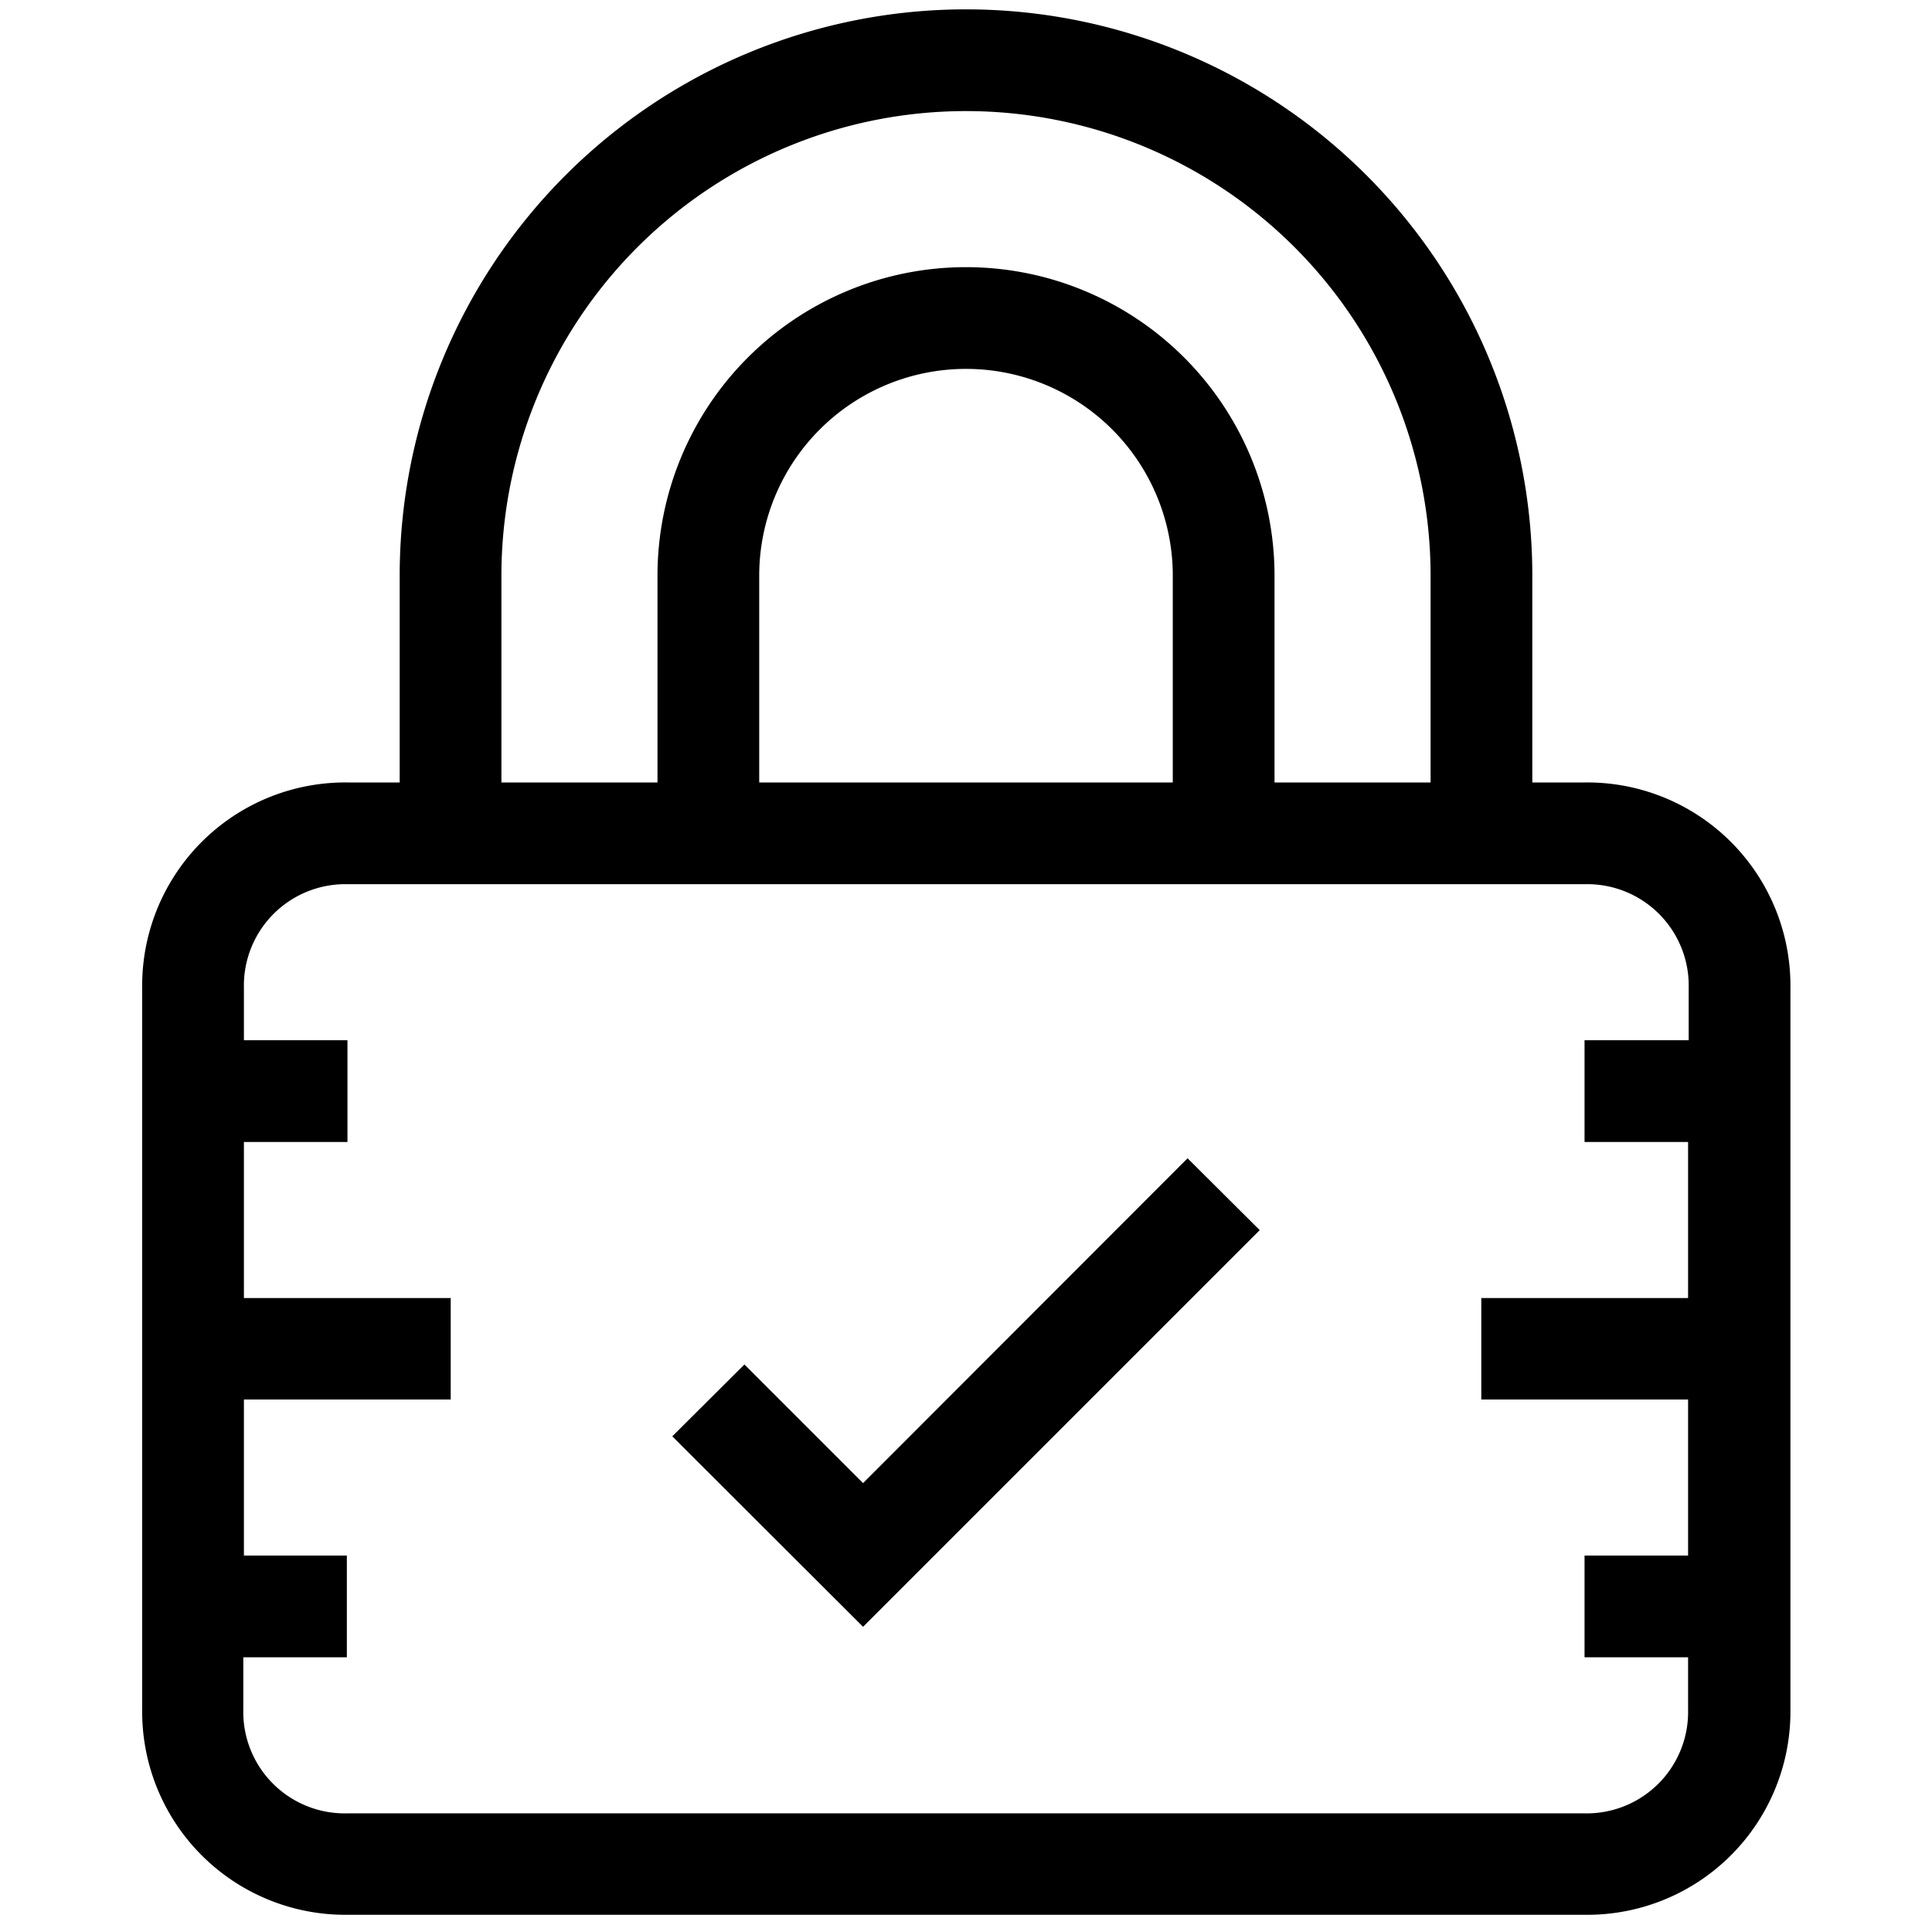 <svg xmlns="http://www.w3.org/2000/svg" viewBox="0 0 64 64"><path d="M52.49,25.92H50.76V19.07a18.76,18.76,0,0,0-37.52,0v6.85H11.51a6.73,6.73,0,0,0-6.8,6.81v23.9a6.73,6.73,0,0,0,6.8,6.8h41a6.73,6.73,0,0,0,6.8-6.8V32.73A6.73,6.73,0,0,0,52.49,25.92ZM16.61,19.07a15.39,15.39,0,0,1,30.78,0v6.85H42.22V19.07a10.22,10.22,0,0,0-20.44,0v6.85H16.61Zm22.24,6.85H25.15V19.07a6.85,6.85,0,0,1,13.7,0ZM52.49,60.07h-41a3.36,3.36,0,0,1-3.43-3.44V54.9h3.43V51.53H8.08V46.36h6.85V43H8.08V37.83h3.43V34.46H8.08V32.73a3.36,3.36,0,0,1,3.43-3.44h41a3.36,3.36,0,0,1,3.43,3.44v1.73H52.49v3.37h3.43V43H49.07v3.36h6.85v5.17H52.49V54.9h3.43v1.73A3.36,3.36,0,0,1,52.49,60.07Z"></path><polygon points="28.59 49.13 24.66 45.2 22.27 47.58 28.59 53.89 41.73 40.75 39.34 38.37 28.59 49.13"></polygon></svg>